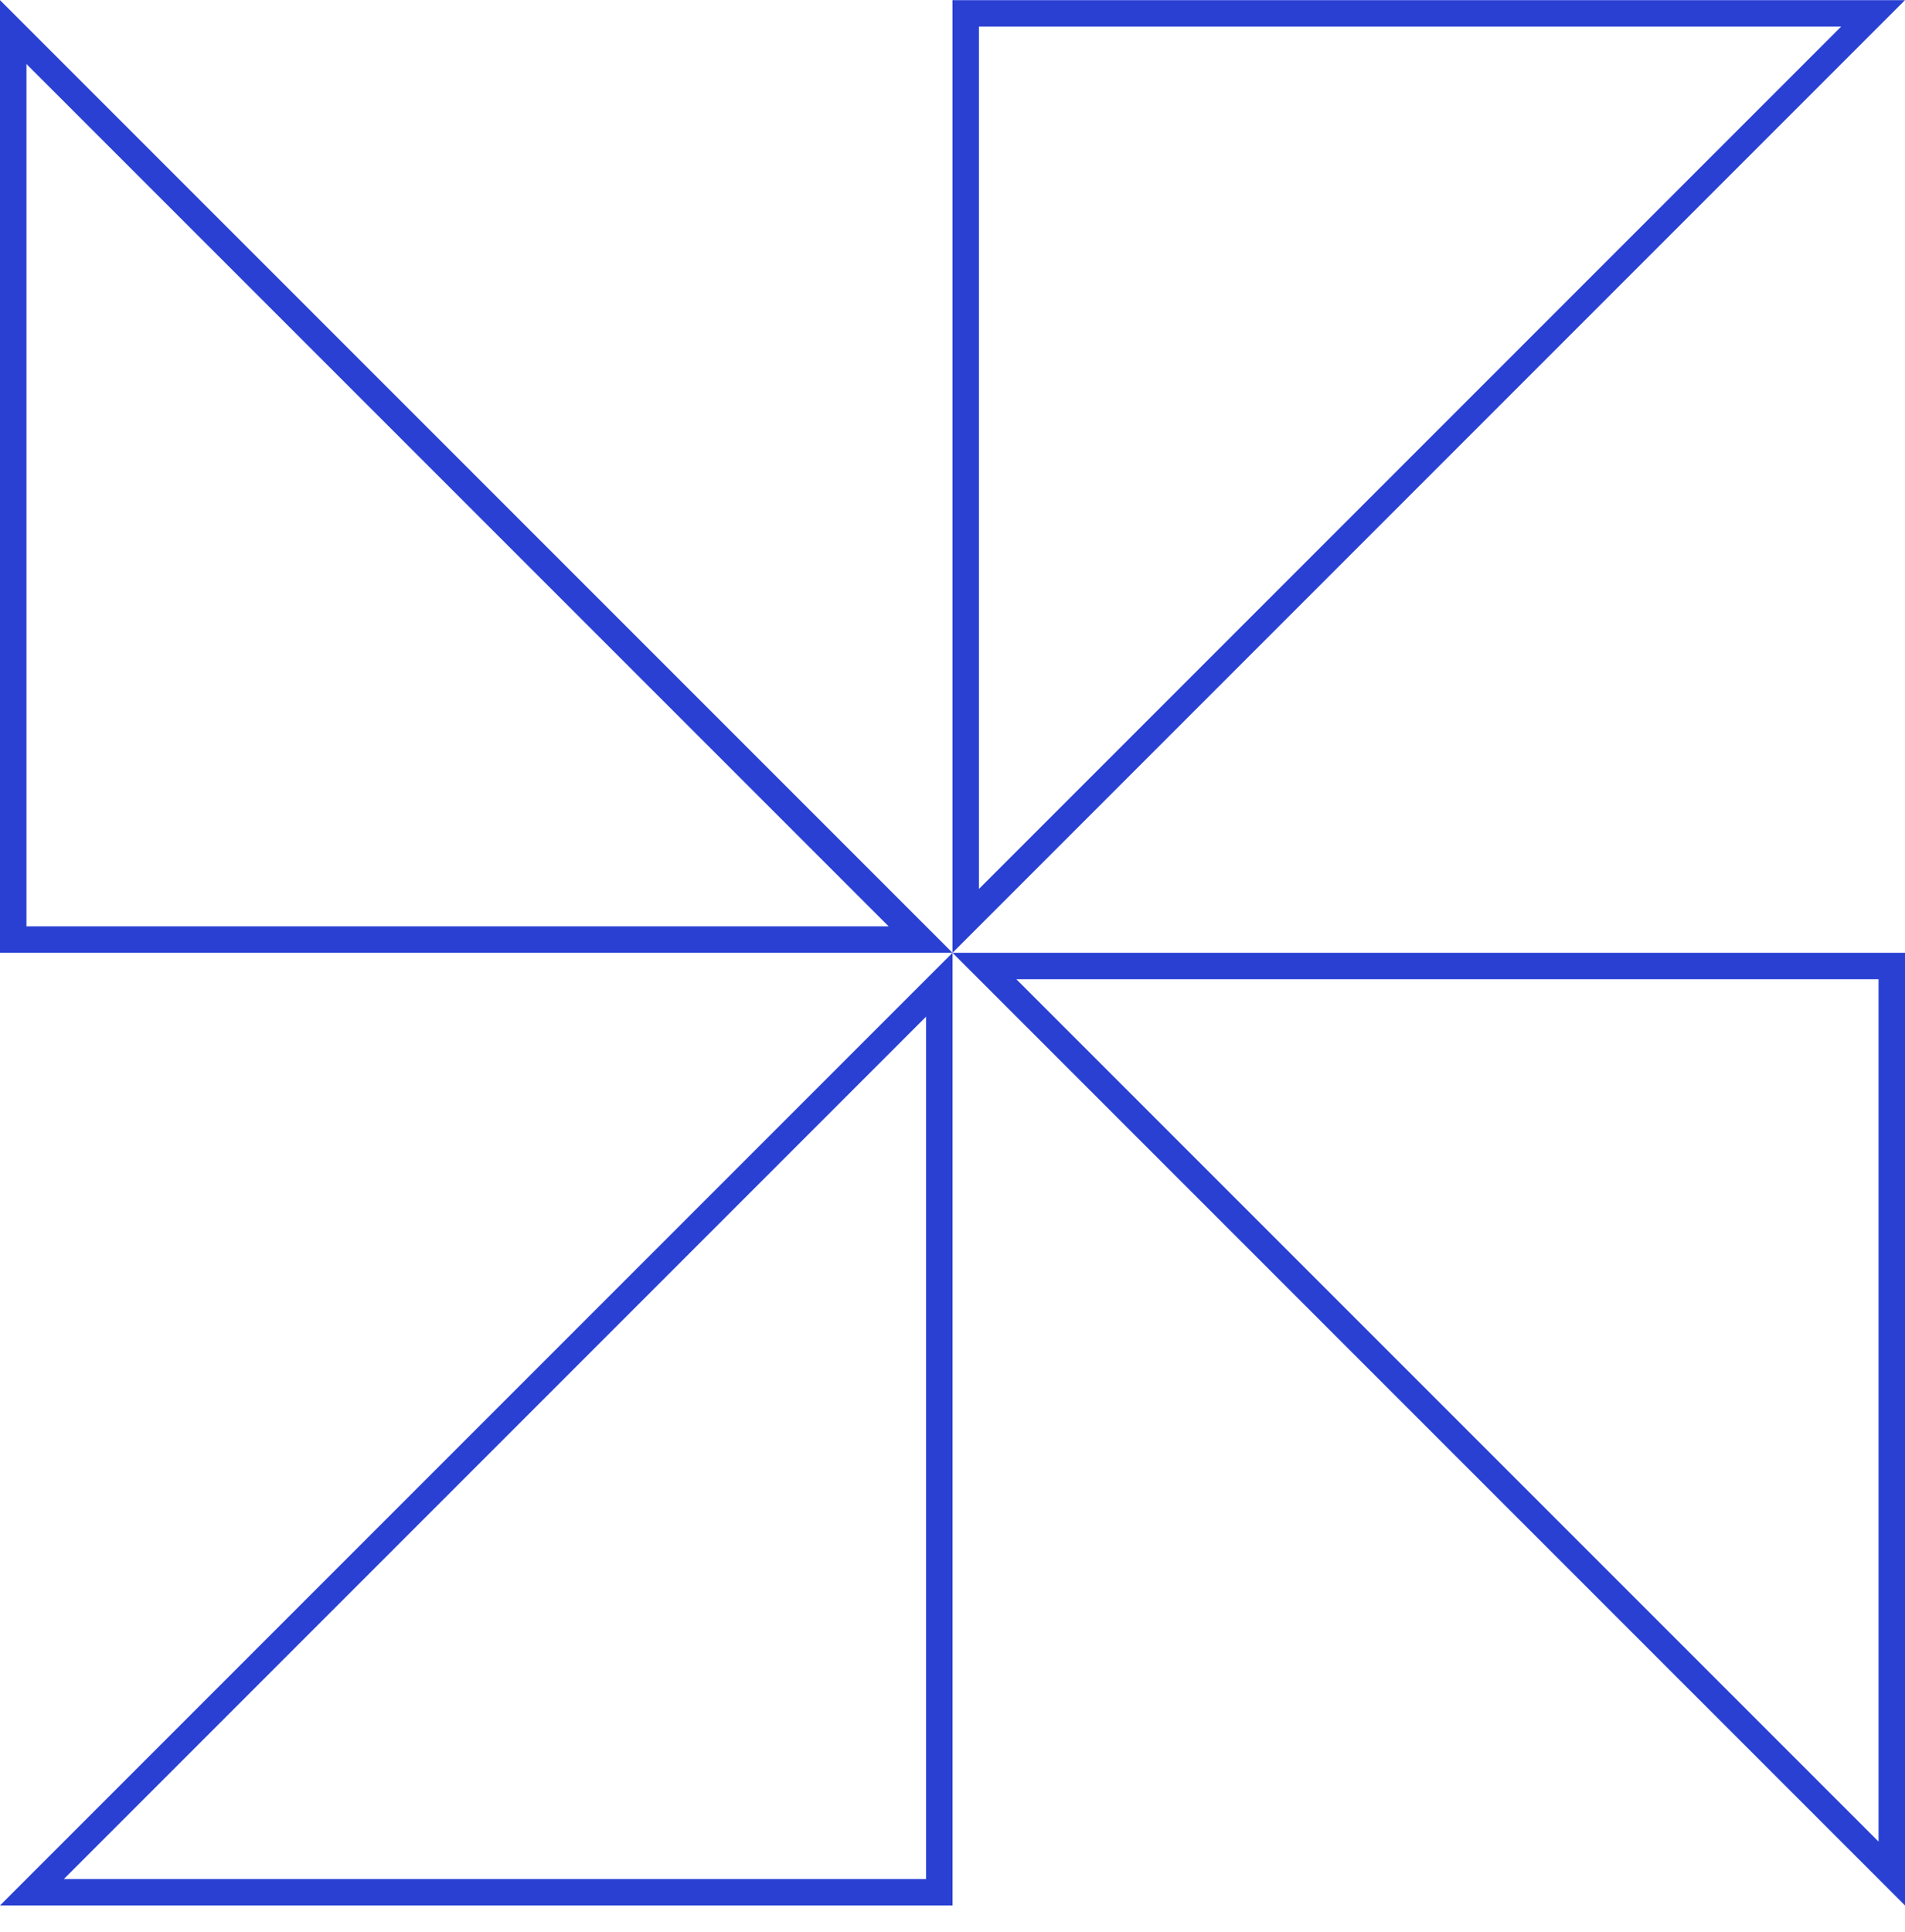<svg width="72" height="73" viewBox="0 0 72 73" fill="none" xmlns="http://www.w3.org/2000/svg">
<path d="M70.793 0.505L36.5 34.798V0.505H70.793ZM0.5 1.212L34.793 35.505H0.5V1.212ZM1.207 71.505L35.5 37.212V71.505H1.207ZM37.207 36.505H71.5V70.798L37.207 36.505Z" stroke="#2940D3"/>
</svg>
